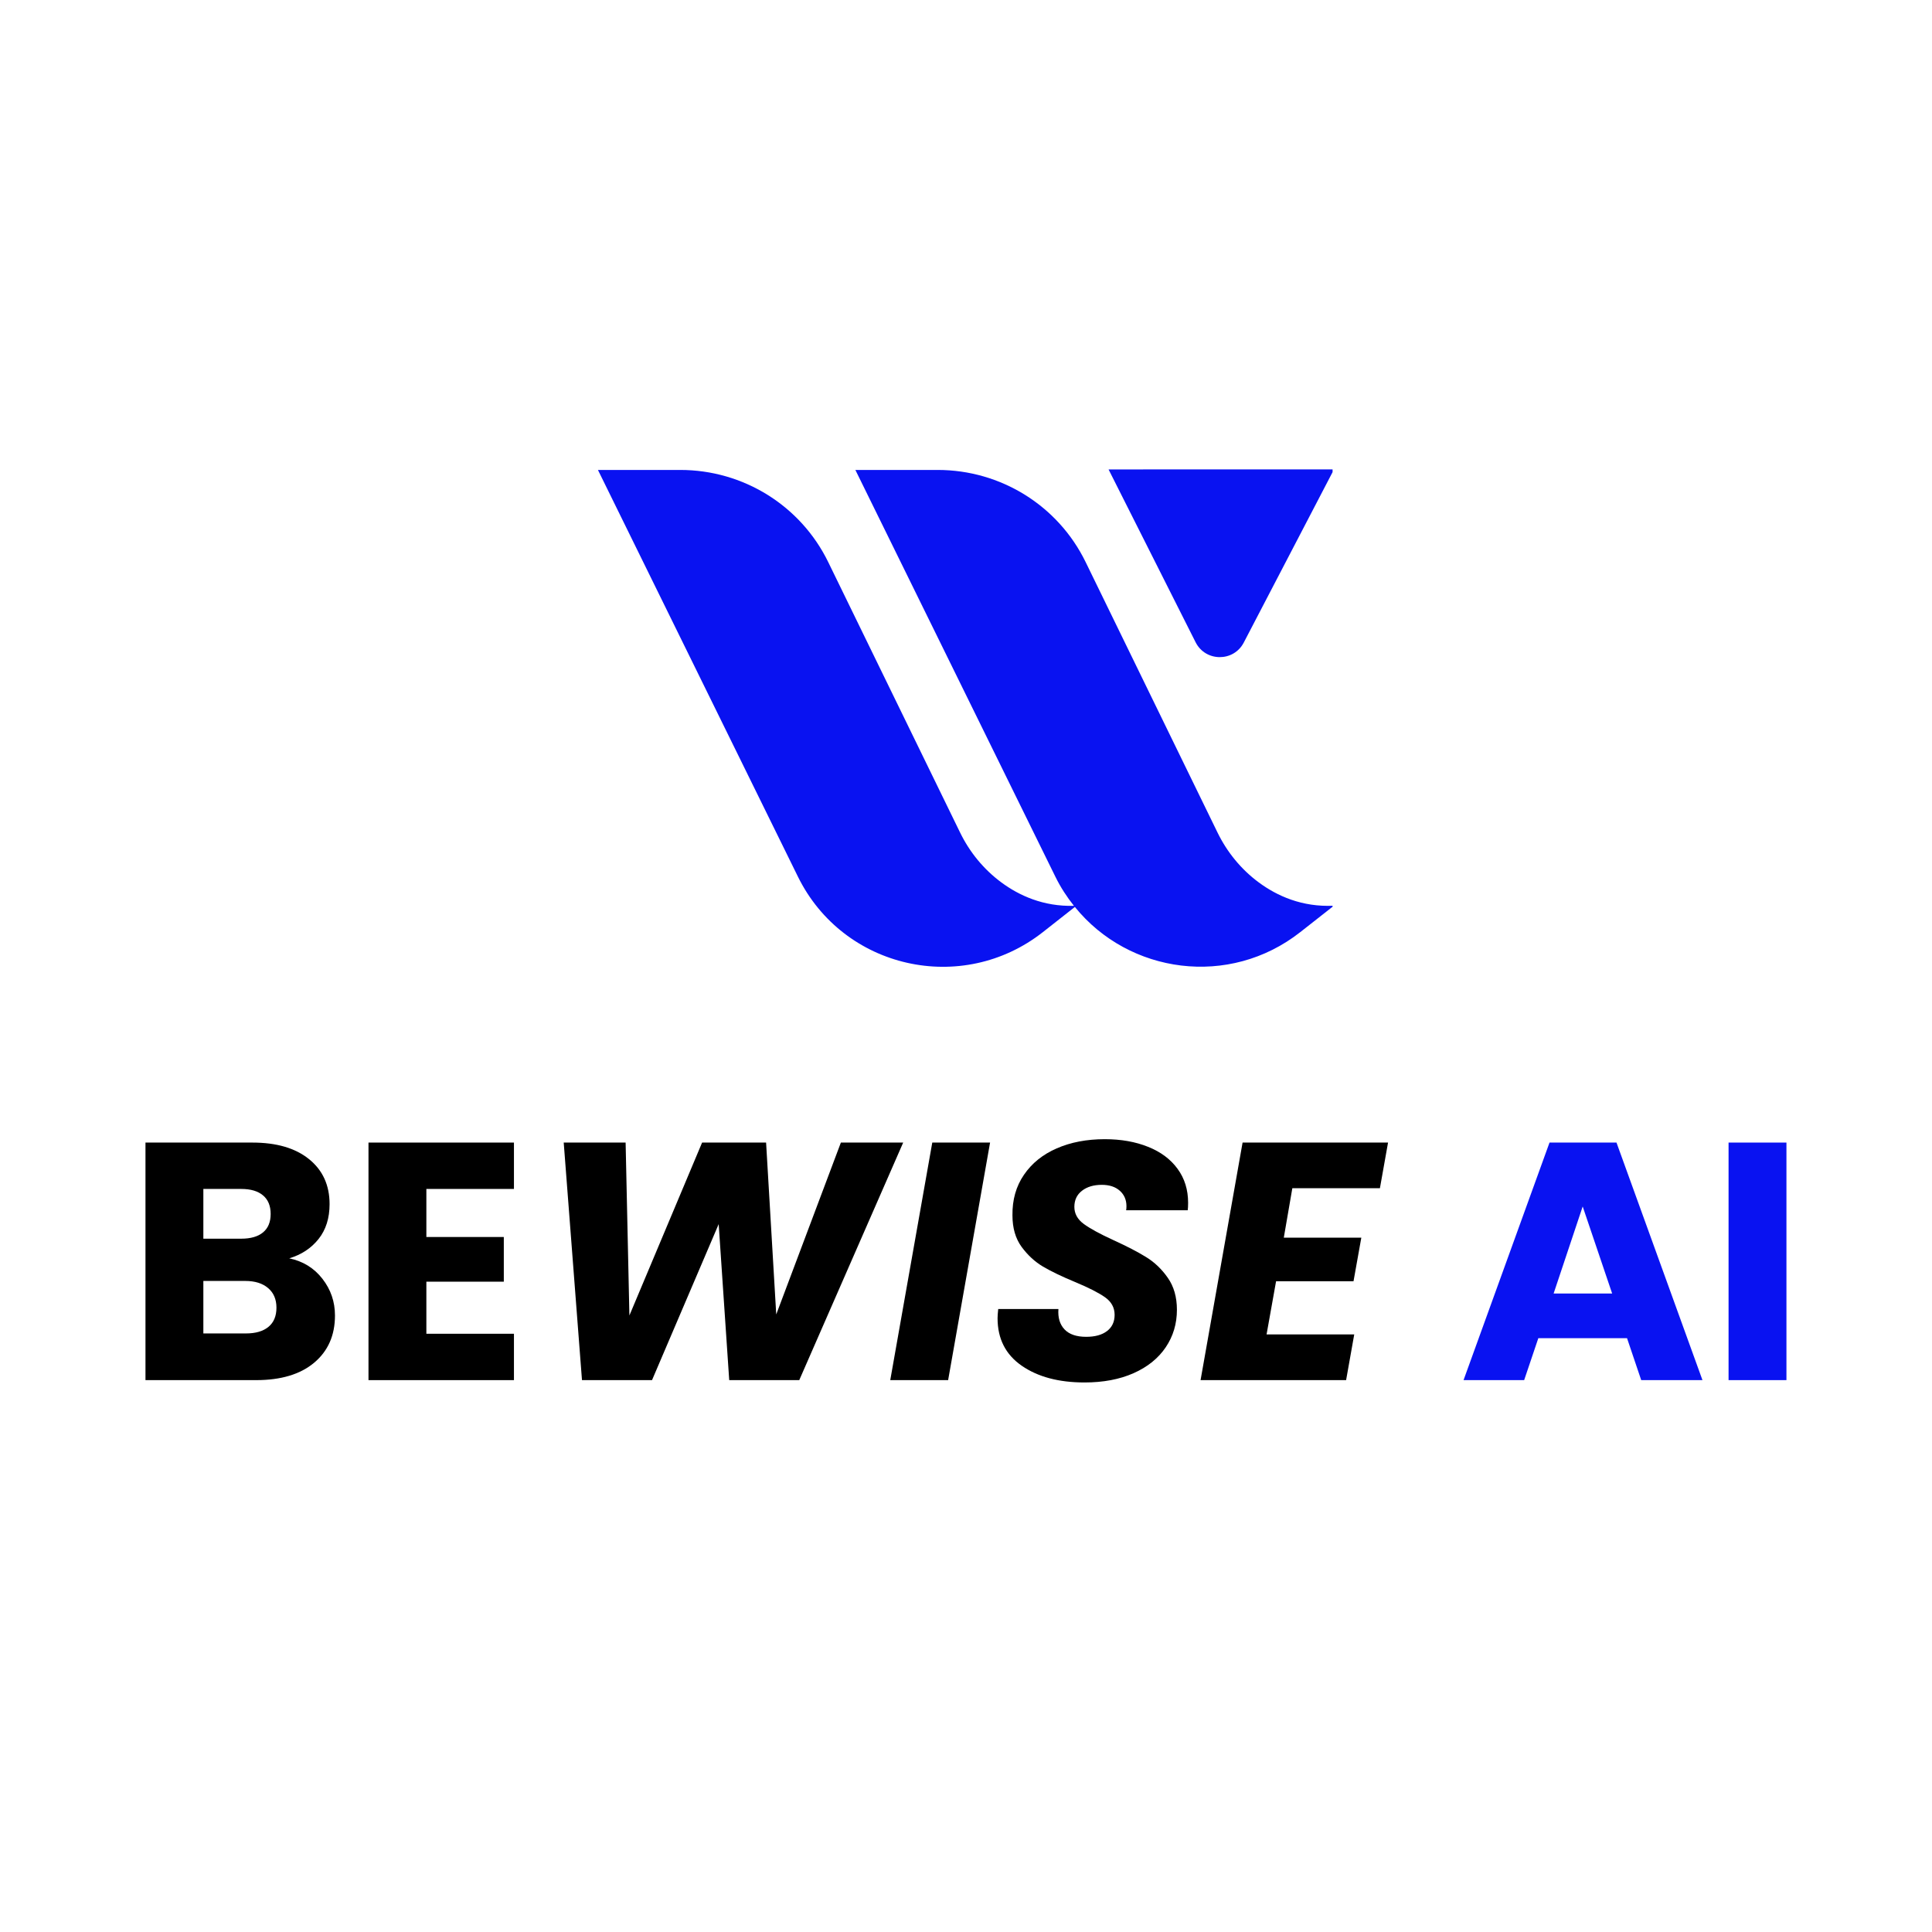 <svg xmlns="http://www.w3.org/2000/svg" xmlns:xlink="http://www.w3.org/1999/xlink" width="500" zoomAndPan="magnify" viewBox="0 0 375 375" height="500" preserveAspectRatio="xMidYMid meet" version="1.0"><defs><g></g><clipPath id="c803decb32"><path d="M 93.059 1.098 L 235.652 1.098 L 235.652 98 L 93.059 98 Z M 93.059 1.098" clip-rule="nonzero"></path></clipPath><clipPath id="d2d5b07e0a"><path d="M 0.52 108 L 328.359 108 L 328.359 201.359 L 0.52 201.359 Z M 0.52 108" clip-rule="nonzero"></path></clipPath><clipPath id="c66d538ba3"><rect x="0" width="329" y="0" height="94"></rect></clipPath><clipPath id="7831304b93"><rect x="0" width="329" y="0" height="202"></rect></clipPath></defs><g transform="matrix(1, 0, 0, 1, 23, 90)"><g clip-path="url(#7831304b93)"><g clip-path="url(#c803decb32)"><path fill="#0912f1" d="M 185.633 86.039 L 179.43 90.918 C 163.738 103.254 140.672 98.062 131.871 80.148 L 93.059 1.215 L 109.035 1.215 C 121.258 1.215 132.406 8.121 137.762 19.109 L 163.352 71.594 C 165.215 75.418 167.945 78.75 171.363 81.277 C 174.801 83.816 179.512 85.988 185.449 85.82 C 184.074 84.086 182.859 82.234 181.84 80.152 L 143.027 1.215 L 159.004 1.215 C 171.223 1.215 182.375 8.121 187.727 19.109 L 213.32 71.594 C 215.184 75.418 217.91 78.75 221.328 81.277 C 224.859 83.887 229.734 86.109 235.91 85.797 L 229.391 90.918 C 215.609 101.762 196.125 99.016 185.633 86.039 Z M 218.414 34.723 L 235.93 1.105 L 192.172 1.117 L 209.062 34.656 C 210.988 38.484 216.438 38.52 218.414 34.723 Z M 218.414 34.723" fill-opacity="1" fill-rule="nonzero"></path></g><g clip-path="url(#d2d5b07e0a)"><g transform="matrix(1, 0, 0, 1, 0, 108)"><g clip-path="url(#c66d538ba3)"><g fill="#000000" fill-opacity="1"><g transform="translate(1.159, 69.882)"><g><path d="M 31.984 -23.641 C 34.66 -23.078 36.805 -21.754 38.422 -19.672 C 40.047 -17.586 40.859 -15.211 40.859 -12.547 C 40.859 -8.691 39.508 -5.633 36.812 -3.375 C 34.125 -1.125 30.367 0 25.547 0 L 4.078 0 L 4.078 -46.109 L 24.828 -46.109 C 29.516 -46.109 33.18 -45.035 35.828 -42.891 C 38.484 -40.742 39.812 -37.832 39.812 -34.156 C 39.812 -31.438 39.098 -29.18 37.672 -27.391 C 36.242 -25.598 34.348 -24.348 31.984 -23.641 Z M 15.312 -27.453 L 22.656 -27.453 C 24.5 -27.453 25.91 -27.859 26.891 -28.672 C 27.879 -29.484 28.375 -30.676 28.375 -32.25 C 28.375 -33.832 27.879 -35.035 26.891 -35.859 C 25.91 -36.691 24.5 -37.109 22.656 -37.109 L 15.312 -37.109 Z M 23.578 -9.062 C 25.461 -9.062 26.922 -9.488 27.953 -10.344 C 28.984 -11.195 29.5 -12.438 29.5 -14.062 C 29.5 -15.676 28.961 -16.941 27.891 -17.859 C 26.816 -18.785 25.336 -19.25 23.453 -19.25 L 15.312 -19.25 L 15.312 -9.062 Z M 23.578 -9.062"></path></g></g></g><g fill="#000000" fill-opacity="1"><g transform="translate(44.445, 69.882)"><g><path d="M 15.312 -37.109 L 15.312 -27.781 L 30.344 -27.781 L 30.344 -19.109 L 15.312 -19.109 L 15.312 -9 L 32.312 -9 L 32.312 0 L 4.078 0 L 4.078 -46.109 L 32.312 -46.109 L 32.312 -37.109 Z M 15.312 -37.109"></path></g></g></g><g fill="#000000" fill-opacity="1"><g transform="translate(79.979, 69.882)"><g><path d="M 72.328 -46.109 L 52.156 0 L 38.562 0 L 36.516 -30.281 L 23.578 0 L 9.984 0 L 6.438 -46.109 L 18.453 -46.109 L 19.188 -12.547 L 33.297 -46.109 L 45.719 -46.109 L 47.688 -12.75 L 60.234 -46.109 Z M 72.328 -46.109"></path></g></g></g><g fill="#000000" fill-opacity="1"><g transform="translate(149.079, 69.882)"><g><path d="M 20.094 -46.109 L 11.953 0 L 0.719 0 L 8.875 -46.109 Z M 20.094 -46.109"></path></g></g></g><g fill="#000000" fill-opacity="1"><g transform="translate(168.455, 69.882)"><g><path d="M 19.047 0.453 C 14.055 0.453 9.992 -0.629 6.859 -2.797 C 3.734 -4.961 2.172 -8.035 2.172 -12.016 C 2.172 -12.41 2.211 -13.004 2.297 -13.797 L 13.984 -13.797 C 13.859 -12.129 14.254 -10.812 15.172 -9.844 C 16.086 -8.883 17.488 -8.406 19.375 -8.406 C 21.082 -8.406 22.426 -8.773 23.406 -9.516 C 24.395 -10.266 24.891 -11.316 24.891 -12.672 C 24.891 -14.078 24.266 -15.219 23.016 -16.094 C 21.773 -16.969 19.836 -17.953 17.203 -19.047 C 14.672 -20.098 12.602 -21.094 11 -22.031 C 9.406 -22.977 8.016 -24.258 6.828 -25.875 C 5.648 -27.5 5.062 -29.535 5.062 -31.984 C 5.02 -35.004 5.766 -37.629 7.297 -39.859 C 8.828 -42.098 10.945 -43.805 13.656 -44.984 C 16.375 -46.172 19.484 -46.766 22.984 -46.766 C 26.141 -46.766 28.941 -46.27 31.391 -45.281 C 33.848 -44.301 35.754 -42.879 37.109 -41.016 C 38.473 -39.16 39.156 -36.961 39.156 -34.422 C 39.156 -33.766 39.129 -33.281 39.078 -32.969 L 27.125 -32.969 C 27.164 -33.145 27.188 -33.41 27.188 -33.766 C 27.188 -34.992 26.758 -35.988 25.906 -36.75 C 25.051 -37.52 23.883 -37.906 22.406 -37.906 C 20.82 -37.906 19.535 -37.52 18.547 -36.75 C 17.566 -35.988 17.078 -34.945 17.078 -33.625 C 17.078 -32.312 17.688 -31.207 18.906 -30.312 C 20.133 -29.414 22.039 -28.375 24.625 -27.188 C 27.219 -26.008 29.332 -24.914 30.969 -23.906 C 32.613 -22.906 34.023 -21.562 35.203 -19.875 C 36.391 -18.188 36.984 -16.113 36.984 -13.656 C 36.984 -10.945 36.258 -8.52 34.812 -6.375 C 33.363 -4.227 31.281 -2.551 28.562 -1.344 C 25.852 -0.145 22.68 0.453 19.047 0.453 Z M 19.047 0.453"></path></g></g></g><g fill="#000000" fill-opacity="1"><g transform="translate(209.31, 69.882)"><g><path d="M 18.531 -37.25 L 16.875 -27.656 L 31.922 -27.656 L 30.406 -19.188 L 15.375 -19.188 L 13.531 -8.875 L 30.547 -8.875 L 28.969 0 L 0.719 0 L 8.875 -46.109 L 37.109 -46.109 L 35.531 -37.25 Z M 18.531 -37.25"></path></g></g></g><g fill="#000000" fill-opacity="1"><g transform="translate(244.845, 69.882)"><g></g></g></g><g fill="#0912f1" fill-opacity="1"><g transform="translate(260.026, 69.882)"><g><path d="M 32.781 -8.141 L 15.562 -8.141 L 12.812 0 L 1.047 0 L 17.734 -46.109 L 30.734 -46.109 L 47.422 0 L 35.531 0 Z M 29.891 -16.812 L 24.172 -33.703 L 18.531 -16.812 Z M 29.891 -16.812"></path></g></g></g><g fill="#0912f1" fill-opacity="1"><g transform="translate(308.435, 69.882)"><g><path d="M 15.312 -46.109 L 15.312 0 L 4.078 0 L 4.078 -46.109 Z M 15.312 -46.109"></path></g></g></g></g></g></g></g></g></svg>
